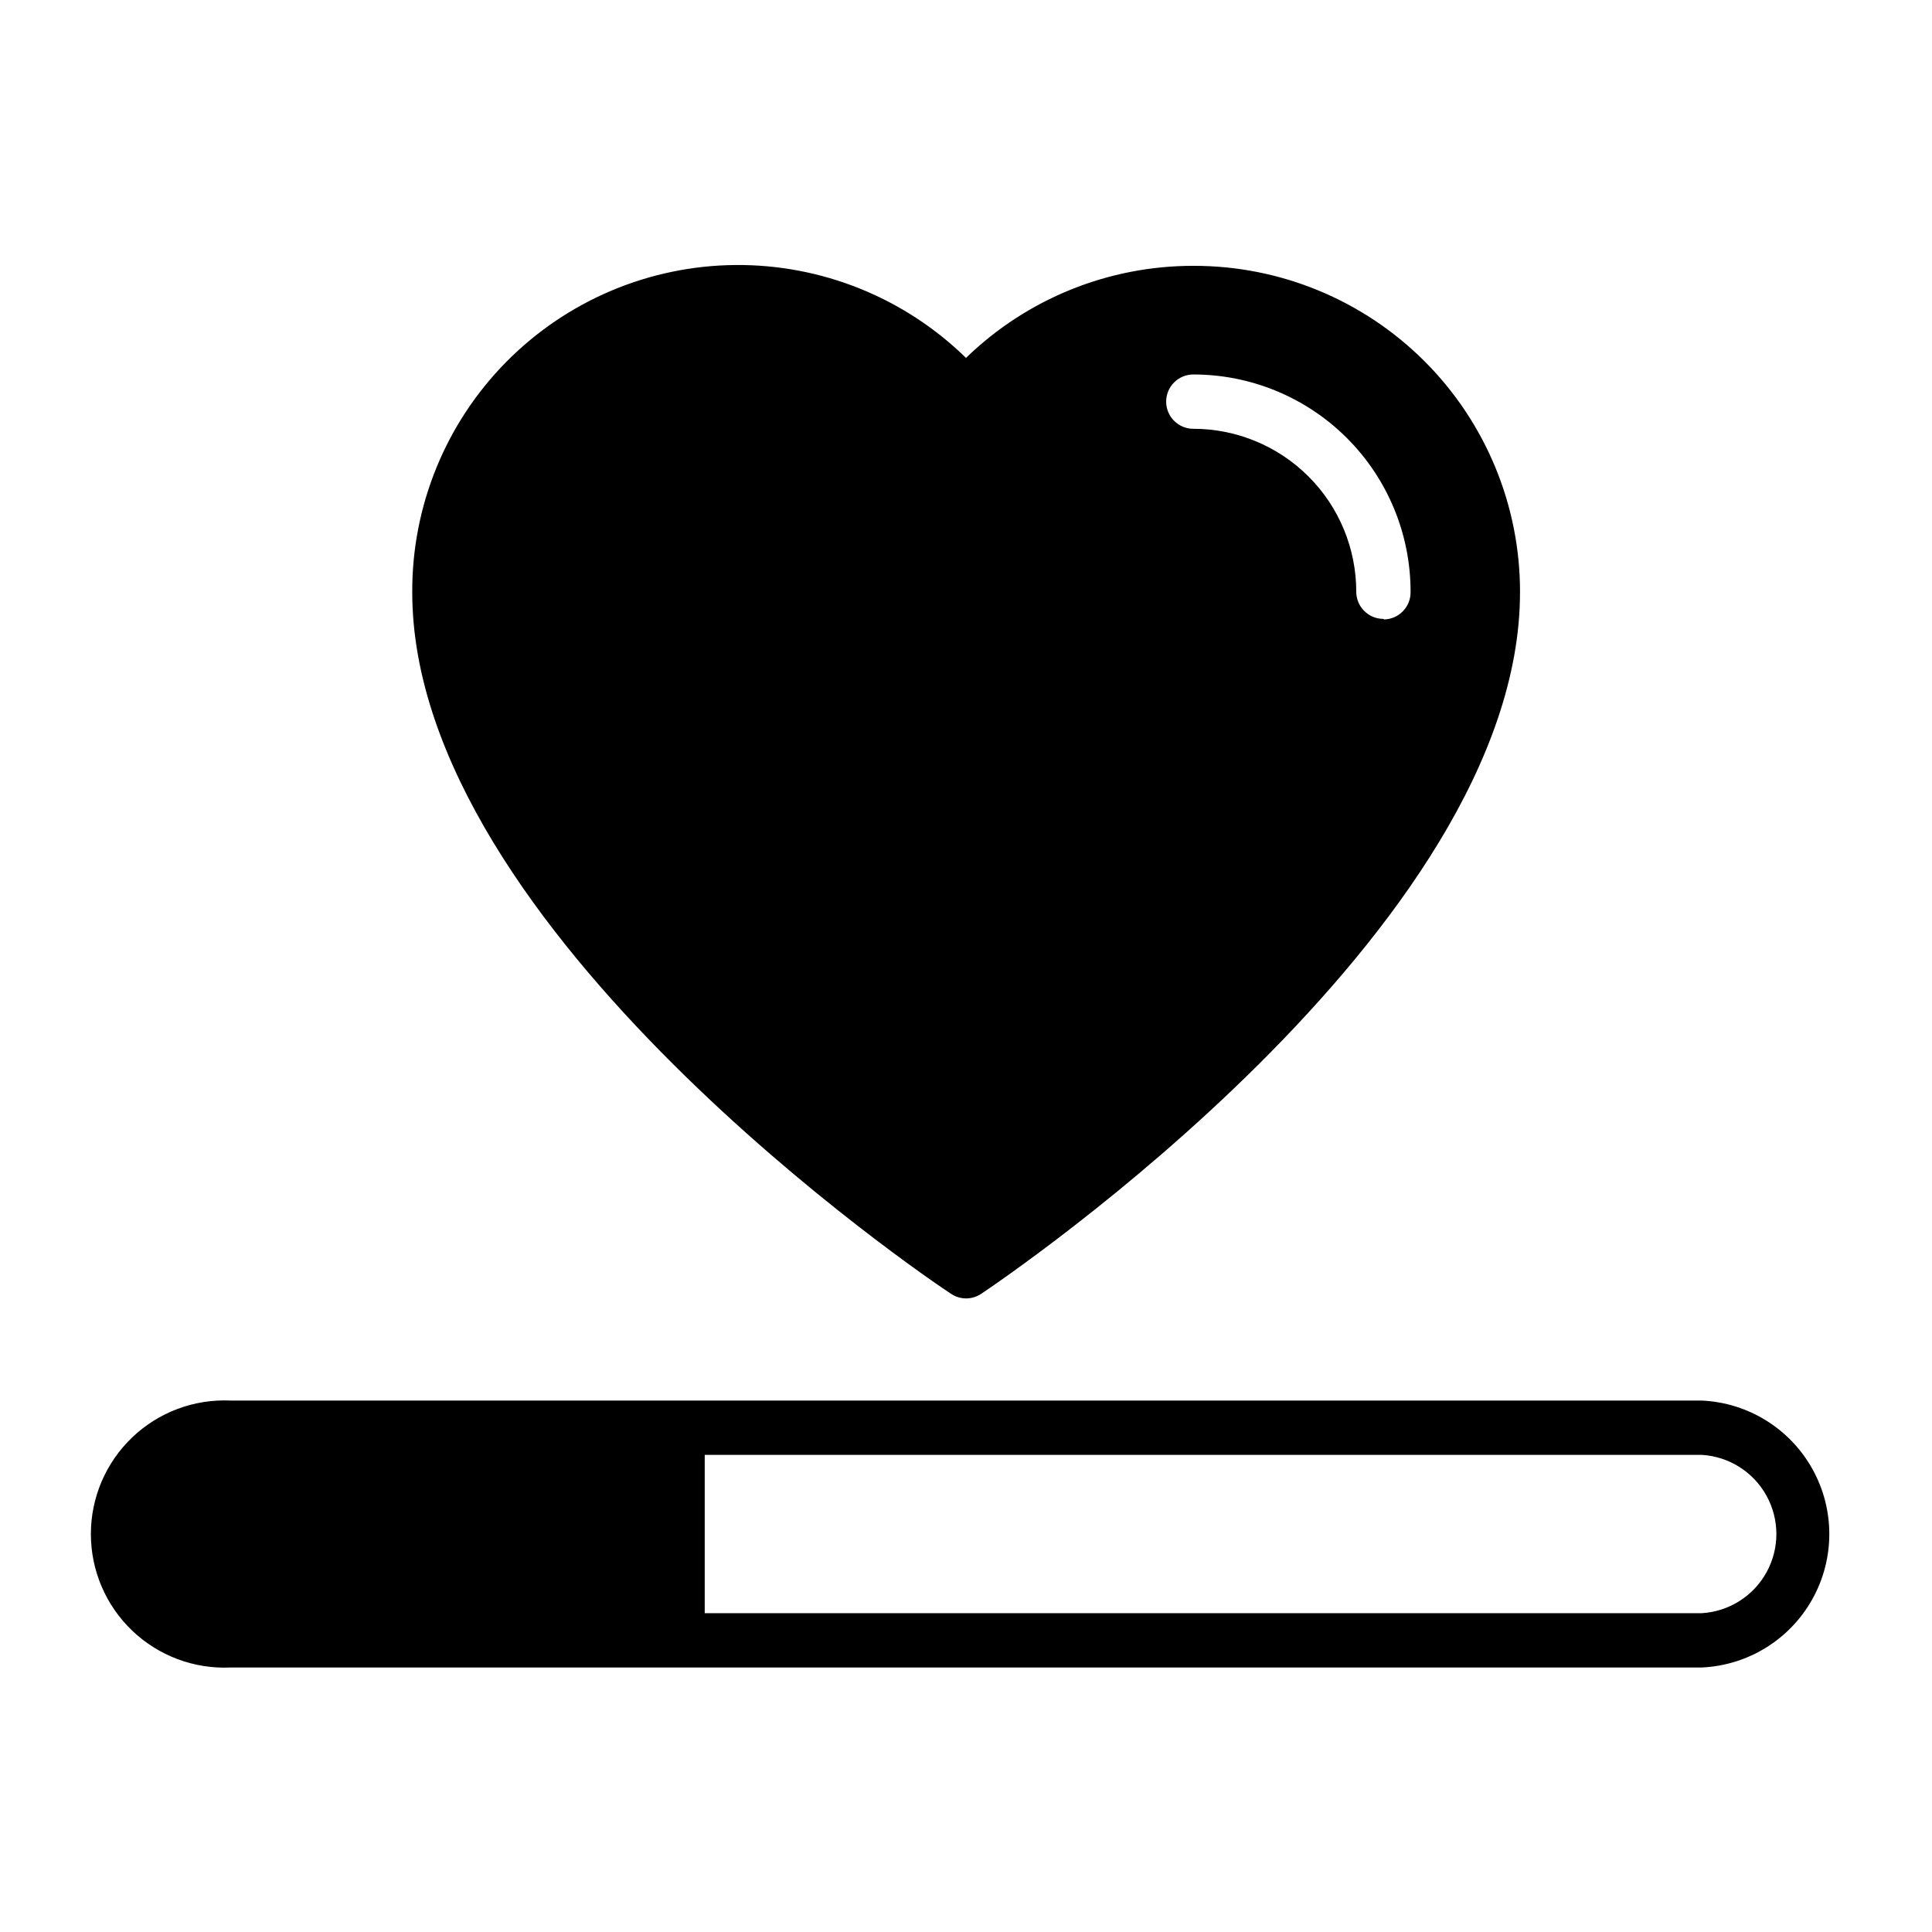 <?xml version="1.0" encoding="UTF-8"?>
<!-- Uploaded to: SVG Repo, www.svgrepo.com, Generator: SVG Repo Mixer Tools -->
<svg fill="#000000" width="800px" height="800px" version="1.1" viewBox="144 144 512 512" xmlns="http://www.w3.org/2000/svg">
 <g>
  <path d="m460.24 214.45c-22.488-0.023-44.102 8.73-60.238 24.398-16.328-15.969-38.316-24.816-61.152-24.617-22.836 0.203-44.66 9.441-60.703 25.695-16.043 16.254-24.996 38.199-24.898 61.035 0 89.461 136.75 182.02 142.79 185.91 1.172 0.785 2.547 1.211 3.961 1.223 1.434 0.004 2.836-0.422 4.027-1.223 5.828-3.887 142.79-96.445 142.79-185.91h0.004c0.039-22.969-9.074-45.008-25.324-61.242-16.246-16.234-38.293-25.328-61.262-25.27zm50.383 93.566v-0.004c-3.977 0-7.199-3.219-7.199-7.195 0-11.453-4.547-22.438-12.648-30.535-8.098-8.098-19.082-12.648-30.535-12.648-3.973 0-7.195-3.223-7.195-7.199 0-3.973 3.223-7.195 7.195-7.195 15.273 0 29.918 6.066 40.715 16.863s16.863 25.445 16.863 40.715c0.082 3.949-3.031 7.223-6.981 7.34z"/>
  <path d="m594.97 515.16h-389.88c-9.66-0.438-19.078 3.094-26.066 9.777-6.988 6.68-10.941 15.926-10.941 25.598 0 9.668 3.953 18.914 10.941 25.594 6.988 6.684 16.406 10.215 26.066 9.777h389.88c12.258-0.551 23.359-7.41 29.332-18.129 5.977-10.719 5.977-23.77 0-34.484-5.973-10.719-17.074-17.582-29.332-18.133zm0 56.355-264.21-0.004v-41.957h264.21c7.203 0.422 13.688 4.508 17.172 10.828 3.488 6.316 3.488 13.984 0 20.301-3.484 6.32-9.969 10.406-17.172 10.828z"/>
 </g>
</svg>